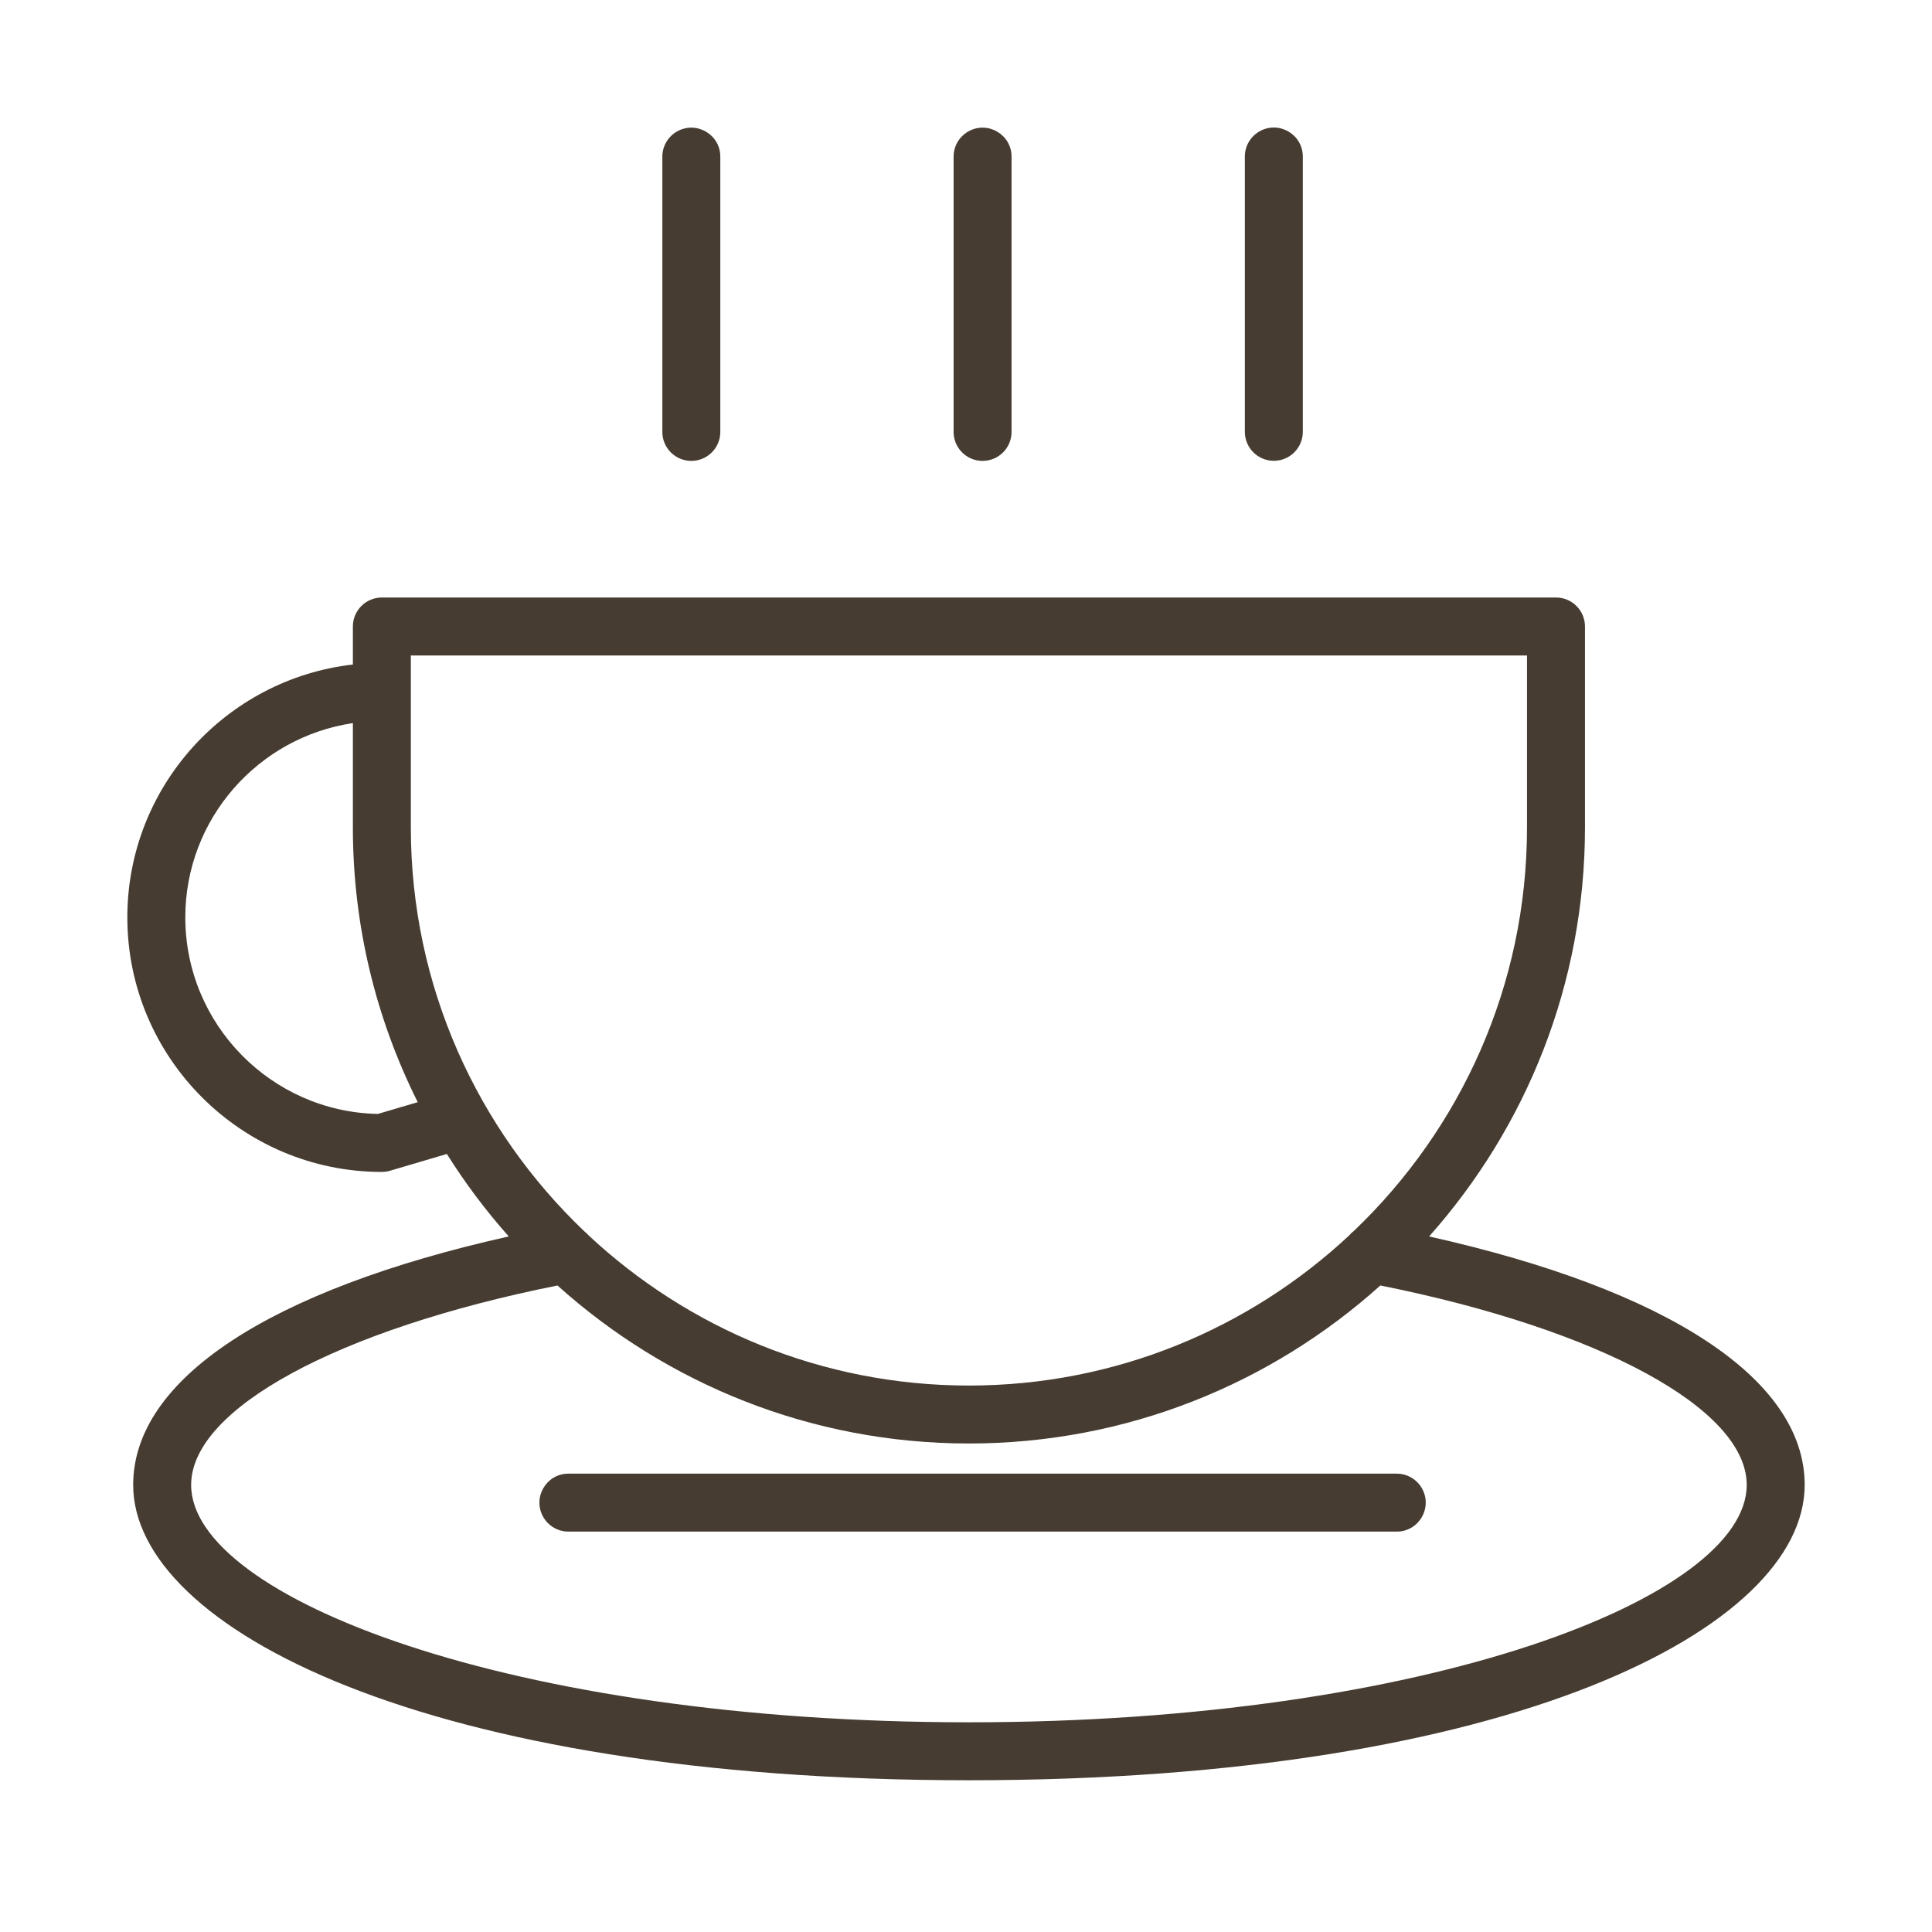 <?xml version="1.0" encoding="UTF-8"?> <svg xmlns="http://www.w3.org/2000/svg" viewBox="1950 2450 100 100" width="100" height="100"><path fill="#463c31" stroke="none" fill-opacity="1" stroke-width="1" stroke-opacity="1" color="rgb(51, 51, 51)" fill-rule="evenodd" font-size-adjust="none" id="tSvg5d8e873413" title="Path 3" d="M 2022.294 2526.276 C 2008.003 2526.276 1993.713 2526.276 1979.422 2526.276 C 1978.267 2526.276 1977.546 2527.526 1978.123 2528.526 C 1978.391 2528.99 1978.886 2529.276 1979.422 2529.276 C 1993.713 2529.276 2008.003 2529.276 2022.294 2529.276 C 2023.449 2529.276 2024.17 2528.026 2023.593 2527.026C 2023.325 2526.562 2022.83 2526.276 2022.294 2526.276Z"></path><path fill="#463c31" stroke="none" fill-opacity="1" stroke-width="1" stroke-opacity="1" color="rgb(51, 51, 51)" fill-rule="evenodd" font-size-adjust="none" id="tSvg3f570cebee" title="Path 4" d="M 2023.97 2513.998 C 2028.983 2508.363 2032.038 2500.948 2032.038 2492.83 C 2032.038 2489.362 2032.038 2485.895 2032.038 2482.427 C 2032.038 2481.599 2031.366 2480.927 2030.538 2480.927 C 2010.28 2480.927 1990.023 2480.927 1969.765 2480.927 C 1968.937 2480.927 1968.265 2481.599 1968.265 2482.427 C 1968.265 2483.083 1968.265 2483.74 1968.265 2484.396 C 1961.705 2485.144 1956.591 2490.724 1956.591 2497.483 C 1956.591 2504.748 1962.501 2510.659 1969.765 2510.659 C 1969.909 2510.659 1970.052 2510.638 1970.19 2510.597 C 1971.17 2510.308 1972.15 2510.018 1973.13 2509.729 C 1974.077 2511.239 1975.149 2512.666 1976.333 2513.998 C 1963.937 2516.767 1956.893 2521.394 1956.893 2526.86 C 1956.893 2534.27 1972.054 2542.146 2000.151 2542.146 C 2028.249 2542.146 2043.41 2534.27 2043.41 2526.86C 2043.41 2521.395 2036.365 2516.768 2023.97 2513.998Z M 1971.265 2483.927 C 1990.522 2483.927 2009.78 2483.927 2029.037 2483.927 C 2029.037 2486.895 2029.037 2489.862 2029.037 2492.83 C 2029.037 2501.036 2025.592 2508.447 2020.079 2513.711 C 2019.984 2513.781 2019.9 2513.863 2019.824 2513.954 C 2014.662 2518.764 2007.746 2521.716 2000.15 2521.716 C 1992.546 2521.716 1985.623 2518.758 1980.46 2513.938 C 1980.396 2513.864 1980.325 2513.796 1980.248 2513.736 C 1974.72 2508.471 1971.265 2501.049 1971.265 2492.831C 1971.265 2489.863 1971.265 2486.895 1971.265 2483.927Z M 1969.556 2507.657 C 1964.042 2507.545 1959.591 2503.023 1959.591 2497.483 C 1959.591 2492.381 1963.366 2488.157 1968.265 2487.428 C 1968.265 2489.229 1968.265 2491.03 1968.265 2492.831 C 1968.265 2497.938 1969.479 2502.764 1971.622 2507.048C 1970.933 2507.251 1970.245 2507.454 1969.556 2507.657Z M 2000.151 2539.146 C 1976.426 2539.146 1959.893 2532.671 1959.893 2526.86 C 1959.893 2522.923 1967.486 2518.813 1978.855 2516.537 C 1984.505 2521.617 1991.972 2524.715 2000.15 2524.715 C 2008.329 2524.715 2015.797 2521.617 2021.447 2516.536 C 2032.817 2518.815 2040.41 2522.925 2040.41 2526.86C 2040.41 2532.672 2023.876 2539.146 2000.151 2539.146Z M 1985.783 2473.856 C 1986.611 2473.856 1987.283 2473.184 1987.283 2472.356 C 1987.283 2467.607 1987.283 2462.858 1987.283 2458.109 C 1987.283 2456.954 1986.033 2456.233 1985.033 2456.81 C 1984.569 2457.078 1984.283 2457.573 1984.283 2458.109 C 1984.283 2462.858 1984.283 2467.607 1984.283 2472.356C 1984.283 2473.184 1984.955 2473.856 1985.783 2473.856Z M 2000.858 2473.856 C 2001.686 2473.856 2002.358 2473.184 2002.358 2472.356 C 2002.358 2467.607 2002.358 2462.858 2002.358 2458.109 C 2002.358 2456.954 2001.108 2456.233 2000.108 2456.81 C 1999.644 2457.078 1999.358 2457.573 1999.358 2458.109 C 1999.358 2462.858 1999.358 2467.607 1999.358 2472.356C 1999.358 2473.184 2000.03 2473.856 2000.858 2473.856Z M 2015.933 2473.851 C 2016.761 2473.851 2017.433 2473.179 2017.433 2472.351 C 2017.433 2467.602 2017.433 2462.852 2017.433 2458.103 C 2017.433 2456.948 2016.183 2456.227 2015.183 2456.804 C 2014.719 2457.072 2014.433 2457.567 2014.433 2458.103 C 2014.433 2462.852 2014.433 2467.602 2014.433 2472.351C 2014.433 2473.179 2015.105 2473.851 2015.933 2473.851Z"></path><defs> </defs></svg> 